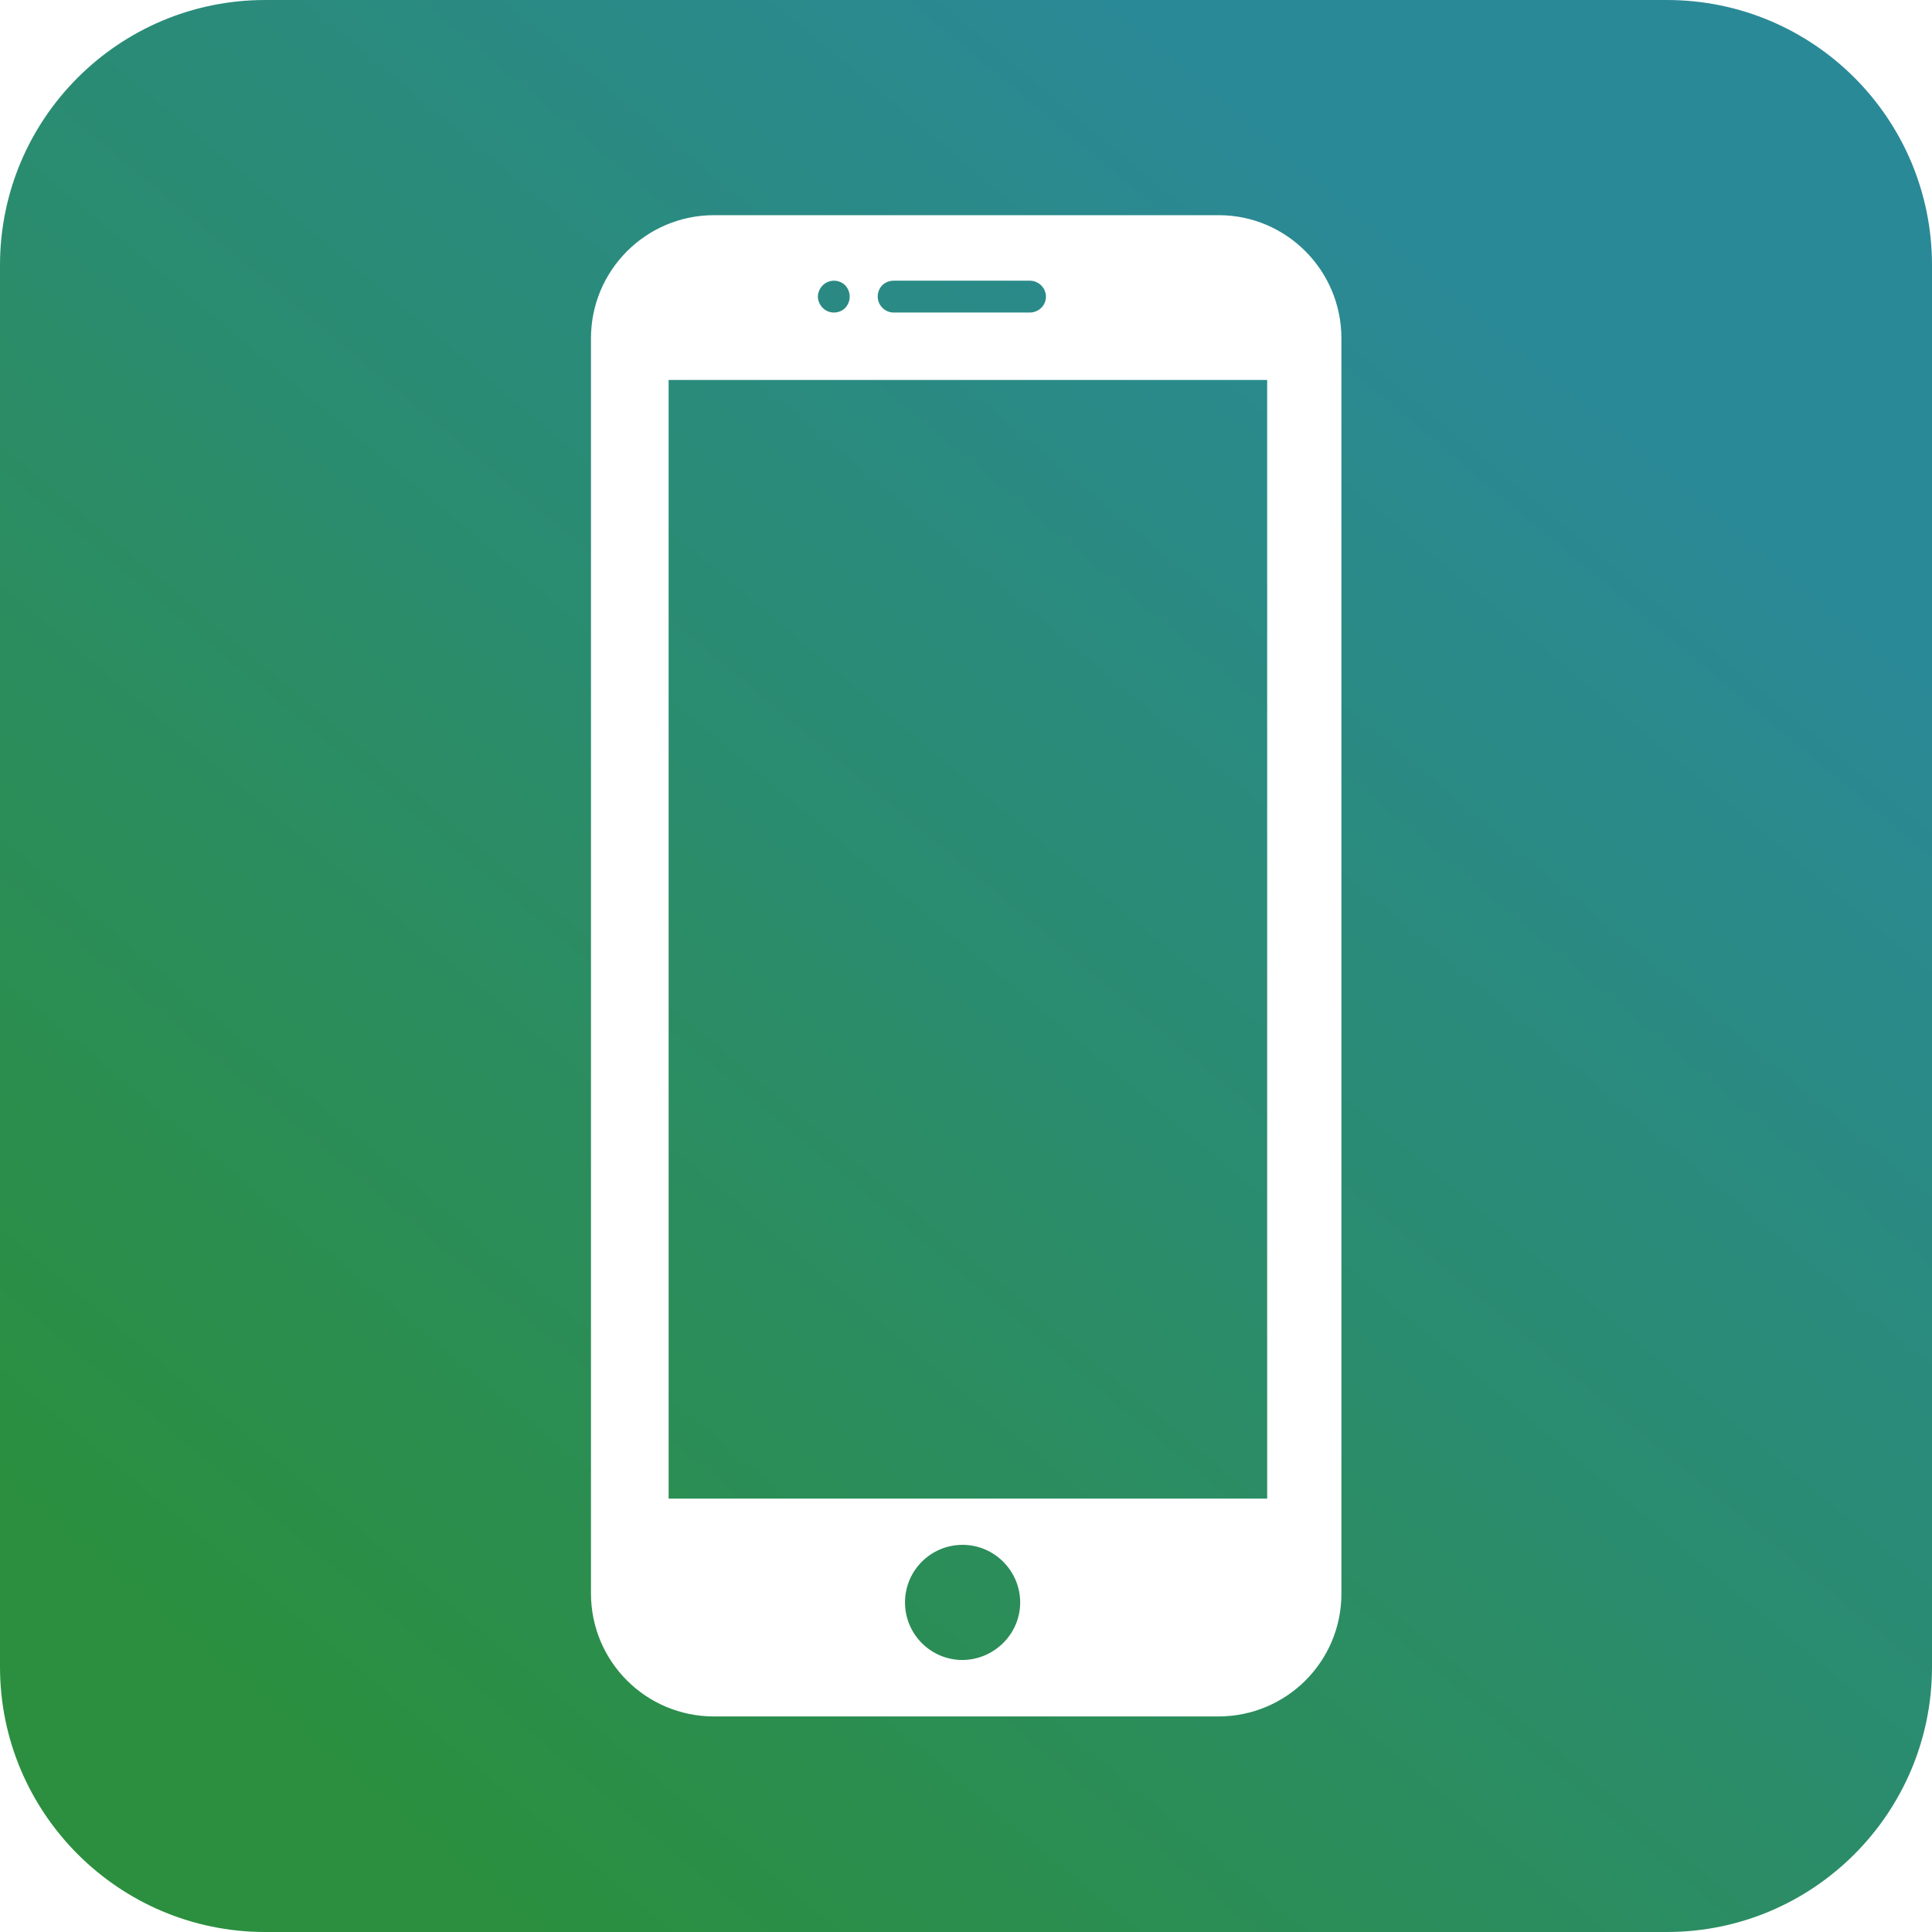 <?xml version="1.0" encoding="UTF-8"?>
<svg id="Layer_1" data-name="Layer 1" xmlns="http://www.w3.org/2000/svg" xmlns:xlink="http://www.w3.org/1999/xlink" viewBox="0 0 51 51">
  <defs>
    <style>
      .cls-1 {
        fill: url(#linear-gradient);
      }
    </style>
    <linearGradient id="linear-gradient" x1="8.13" y1="46.23" x2="40.1" y2="8.08" gradientUnits="userSpaceOnUse">
      <stop offset="0" stop-color="#2b8f3f"/>
      <stop offset="1" stop-color="#2a8997"/>
    </linearGradient>
  </defs>
  <path class="cls-1" d="m21.72,8.13c-.08-.08-.13-.19-.13-.3s.05-.22.13-.3c.16-.16.43-.16.59,0,.16.17.16.43,0,.6-.16.16-.43.16-.59,0Zm3.69,32.65c-.84,0-1.52.68-1.52,1.52s.68,1.52,1.52,1.52c.84-.01,1.52-.69,1.52-1.52s-.68-1.52-1.52-1.52Zm-1.82-32.53h3.61c.22-.01.4-.18.41-.4.01-.24-.18-.43-.41-.44h-3.61c-.11,0-.22.04-.3.12-.08.08-.12.19-.12.3,0,.23.19.42.42.42Zm-5.94,31.31h15.8V10.03h-15.8v29.53ZM51,7v37c0,3.86-3.13,7-7,7H7c-3.86,0-7-3.14-7-7V7C0,3.13,3.14,0,7,0h37c3.87,0,7,3.13,7,7Zm-15.59,1.93c0-1.79-1.45-3.25-3.24-3.25h-13.32c-1.8,0-3.25,1.46-3.25,3.25v33.13c0,1.8,1.45,3.25,3.25,3.25h13.31c1.8,0,3.25-1.45,3.25-3.24V8.93Z"/>
</svg>